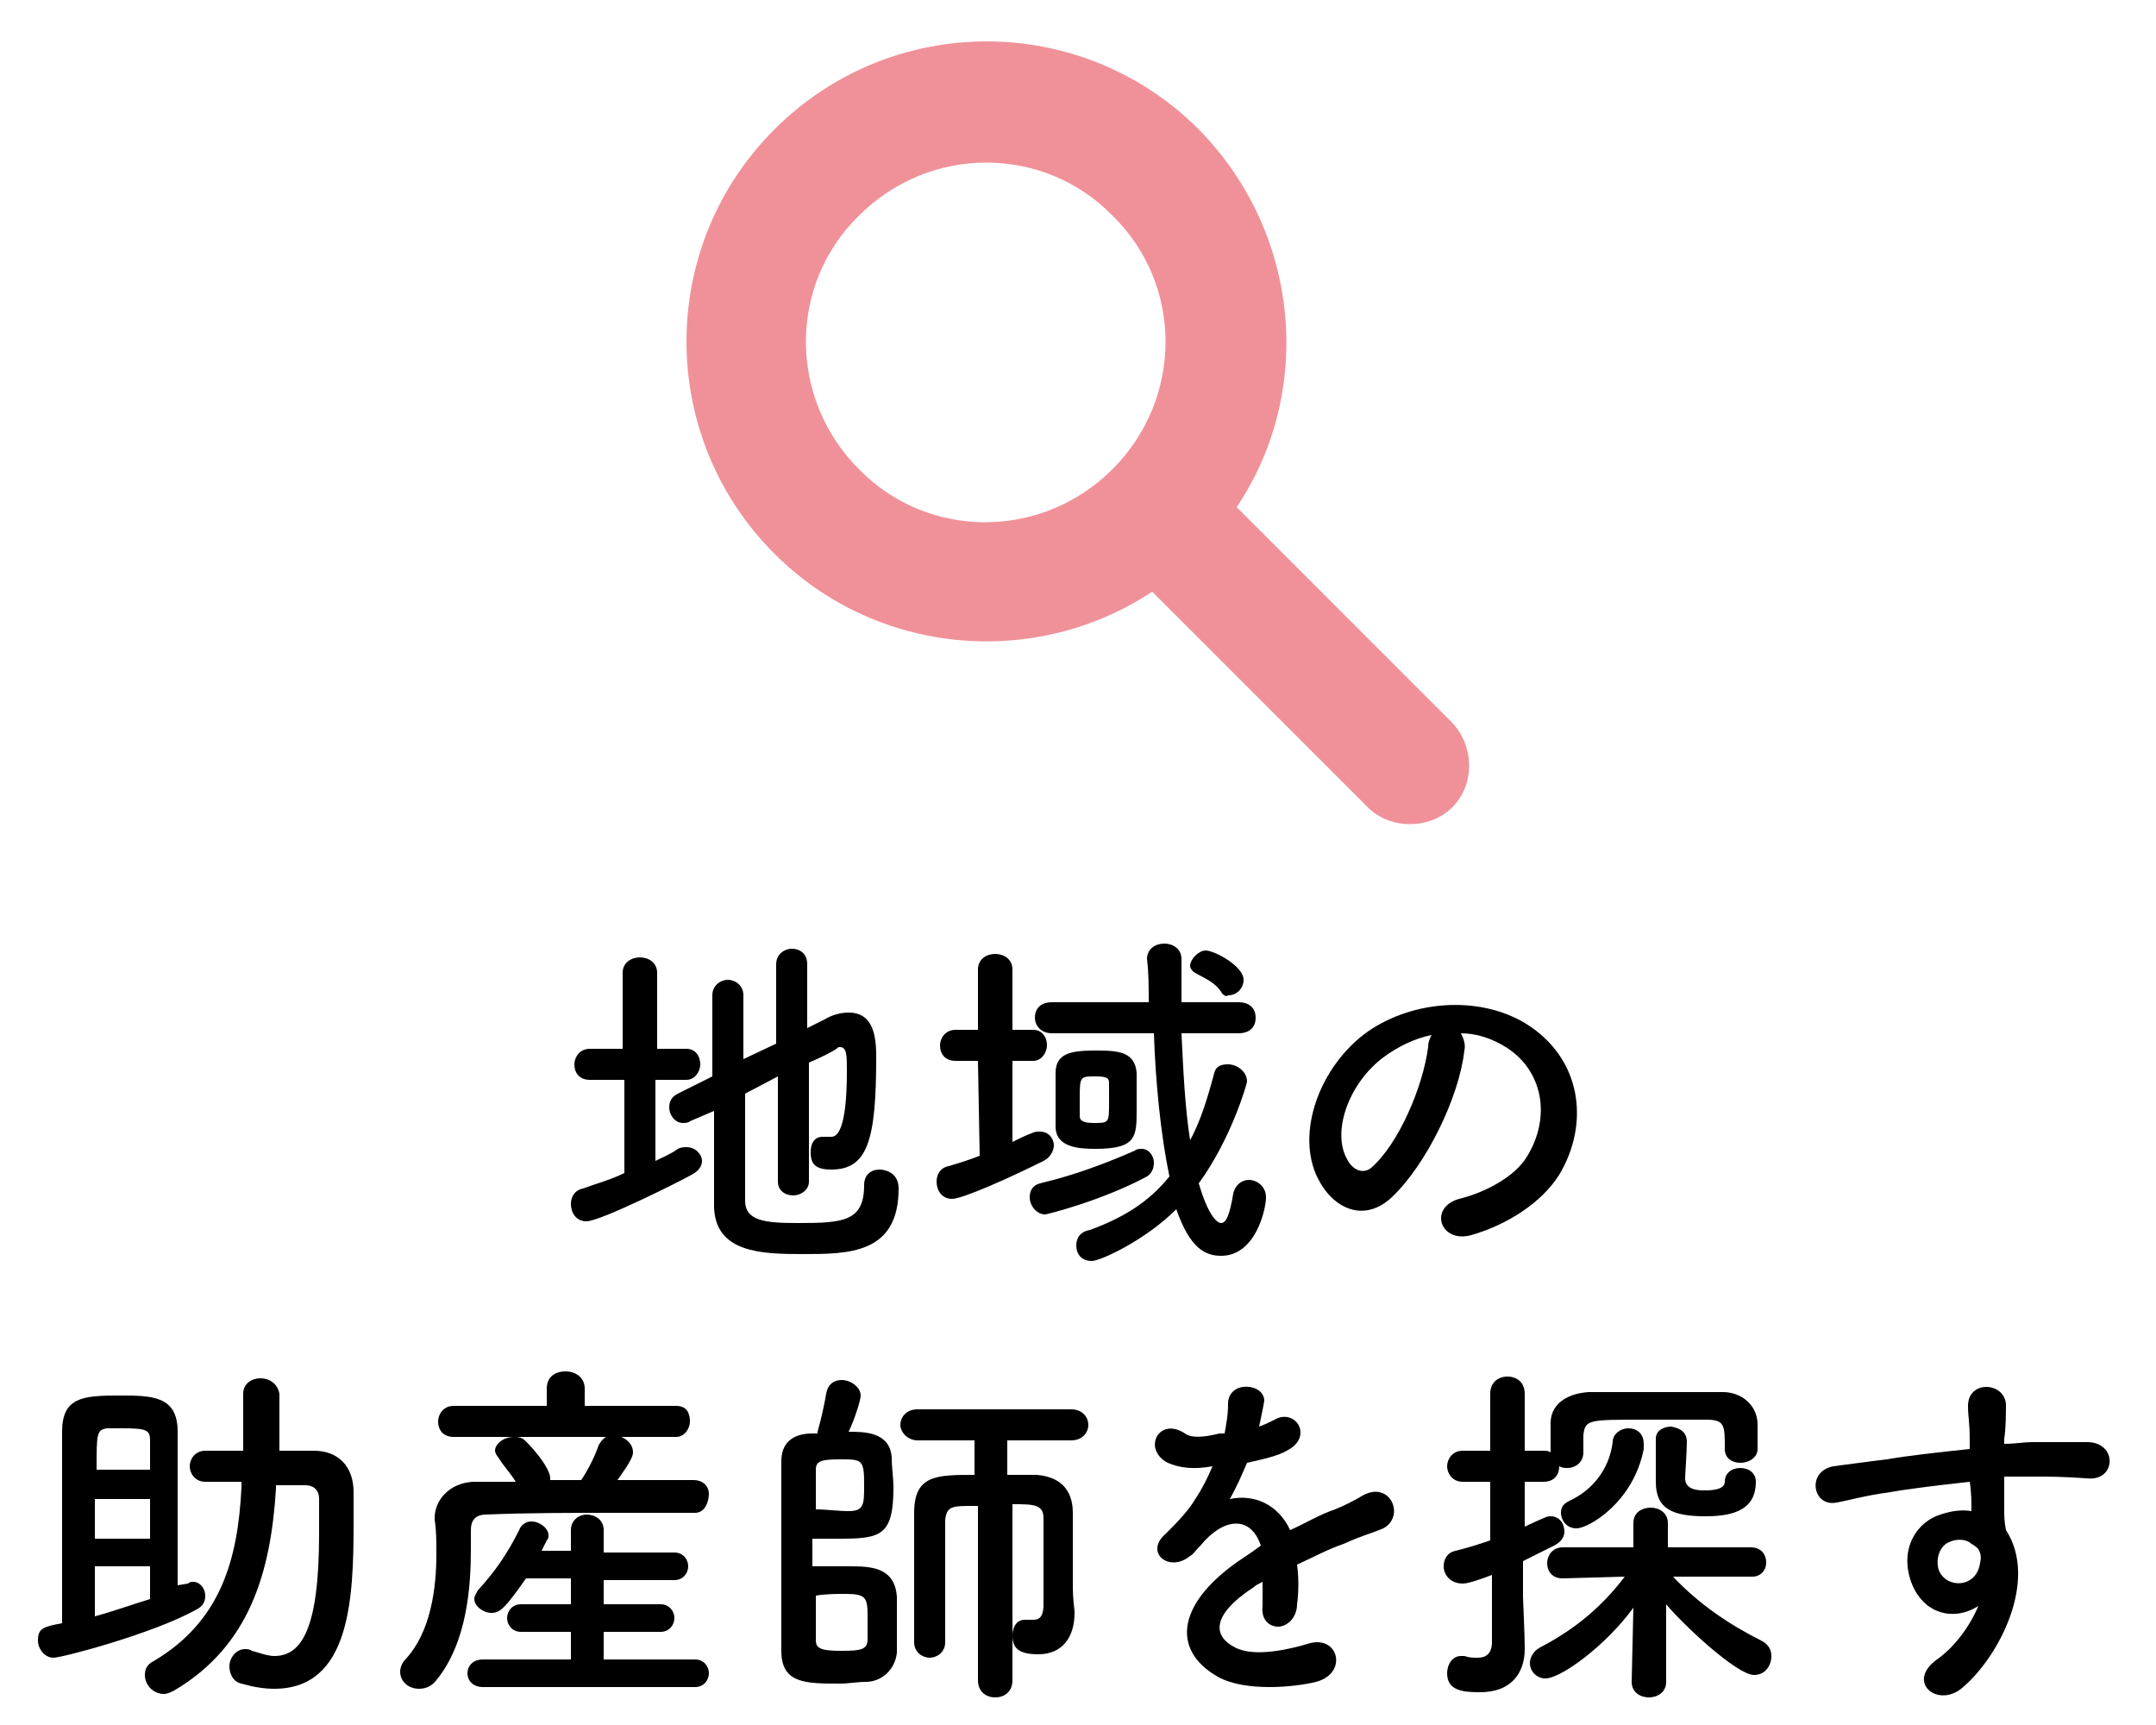 <?xml version="1.0" encoding="utf-8"?>
<!-- Generator: Adobe Illustrator 25.0.1, SVG Export Plug-In . SVG Version: 6.00 Build 0)  -->
<svg version="1.1" id="レイヤー_1" xmlns="http://www.w3.org/2000/svg" xmlns:xlink="http://www.w3.org/1999/xlink" x="0px"
	 y="0px" viewBox="0 0 125 100" style="enable-background:new 0 0 125 100;" xml:space="preserve">
<style type="text/css">
	.st0{fill:#F09199;}
</style>
<path class="st0" d="M64.5,27.2c-4.1,4.1-10.7,4.1-14.7,0c-4.1-4.1-4.1-10.7,0-14.7c4.1-4.1,10.7-4.1,14.7,0
	C68.6,16.5,68.6,23.1,64.5,27.2z M84.2,41.9L71.7,29.4c4.5-6.7,3.7-15.9-2.2-21.9c-6.8-6.8-17.8-6.8-24.6,0s-6.8,17.8,0,24.6
	c5.9,5.9,15.1,6.7,21.9,2.2l12.5,12.5c1.3,1.3,3.6,1.3,4.9,0C85.5,45.5,85.5,43.3,84.2,41.9z"/>
<g>
	<path d="M36.1,62.6h-1.9c-0.6,0-0.9-0.4-0.9-0.9c0-0.4,0.3-0.9,0.9-0.9h1.9v-4.4c0-0.6,0.5-0.9,1-0.9c0.5,0,1,0.3,1,0.9v4.4h1.7
		c0.5,0,0.8,0.4,0.8,0.9c0,0.4-0.3,0.9-0.8,0.9H38v4.7c0.4-0.2,0.9-0.4,1.3-0.7c0.2-0.1,0.4-0.1,0.5-0.1c0.5,0,0.9,0.4,0.9,0.8
		c0,0.3-0.2,0.6-0.6,0.8c-0.7,0.4-5.3,2.7-6.1,2.7c-0.6,0-0.9-0.5-0.9-1c0-0.4,0.2-0.8,0.7-0.9c0.8-0.3,1.6-0.5,2.4-0.9V62.6z
		 M45.1,62.4l-1.9,1c0,2.5,0,5.1,0,6.2c0,1.2,1.2,1.3,3.1,1.3c2.6,0,3.8-0.1,3.8-2.2c0-0.6,0.4-0.9,0.9-0.9c0.2,0,1.1,0.1,1.1,1.1
		c0,3.8-2.9,3.8-5.6,3.8c-2.4,0-5-0.1-5.1-2.7c0-1.3,0-3.4,0-5.6L40,65c-0.1,0.1-0.3,0.1-0.4,0.1c-0.5,0-0.8-0.5-0.8-0.9
		c0-0.3,0.1-0.6,0.5-0.8l2-1c0-1.8,0-3.5,0-4.7c0-0.6,0.5-0.9,0.9-0.9s0.9,0.3,0.9,0.9v0c0,0.9,0,2.2,0,3.7l1.9-0.9v-4.6
		c0-0.6,0.5-0.9,0.9-0.9c0.5,0,0.9,0.3,0.9,0.9v3.7l1-0.5c0.5-0.3,1-0.4,1.4-0.4c1.5,0,1.6,1.5,1.6,2.6c0,4.8-0.5,6.5-2.6,6.5
		c-0.9,0-1.2-0.3-1.2-1c0-0.5,0.2-0.9,0.7-0.9c0.1,0,0.1,0,0.2,0c0.1,0,0.2,0,0.3,0c0.3,0,0.9-0.3,0.9-3.8c0-0.9,0-1.4-0.4-1.4
		c-0.1,0-0.1,0-0.2,0.1c-0.3,0.2-0.9,0.5-1.6,0.8v6.9c0,0.5-0.5,0.8-0.9,0.8c-0.5,0-0.9-0.3-0.9-0.8V62.4z"/>
	<path d="M56.7,61.5h-1.3c-0.6,0-0.9-0.4-0.9-0.9c0-0.4,0.3-0.9,0.9-0.9h1.3v-3.5c0-0.6,0.5-0.9,1-0.9c0.5,0,1,0.3,1,0.9v3.5h1.2
		c0.5,0,0.8,0.4,0.8,0.9c0,0.4-0.3,0.9-0.8,0.9h-1.2l0,4.7c0.4-0.2,0.8-0.4,1.1-0.5c0.2-0.1,0.3-0.1,0.5-0.1c0.5,0,0.8,0.4,0.8,0.8
		c0,0.3-0.2,0.7-0.6,0.9c-2,1-4.7,2.2-5.3,2.2s-0.9-0.5-0.9-1c0-0.4,0.2-0.8,0.7-0.9c0.7-0.2,1.3-0.4,1.8-0.6L56.7,61.5z M60.6,70.4
		c-0.5,0-0.9-0.5-0.9-1c0-0.4,0.2-0.7,0.6-0.8c2.1-0.5,3.9-1.2,5.5-1.9c0.1-0.1,0.3-0.1,0.4-0.1c0.4,0,0.7,0.4,0.7,0.8
		c0,0.3-0.1,0.6-0.4,0.8C63.9,69.6,60.7,70.4,60.6,70.4z M68.5,59.9c0.1,2.1,0.2,4.3,0.5,6.2c0.6-1.1,1-2.4,1.4-3.9
		c0.1-0.4,0.4-0.5,0.8-0.5c0.5,0,1.1,0.4,1.1,1c0,0.1-0.9,3.3-2.8,5.9c0.5,1.7,1,2.3,1.3,2.3c0.3,0,0.5-0.5,0.7-1.7
		c0.1-0.5,0.5-0.8,0.9-0.8c0.5,0,1,0.4,1,1c0,0.7-0.6,3.4-2.6,3.4c-0.9,0-1.8-0.4-2.6-2.7c-1.8,1.8-4.4,3-4.9,3
		c-0.6,0-0.9-0.4-0.9-0.9c0-0.4,0.2-0.8,0.8-0.9c1.9-0.7,3.4-1.6,4.6-3.1c-0.5-2.4-0.8-5.4-0.9-8.3H61c-0.7,0-1-0.5-1-0.9
		c0-0.5,0.3-0.9,1-0.9l5.2,0h0.4c0-0.9,0-1.7-0.1-2.5v0c0-0.6,0.5-0.9,1-0.9s1,0.3,1,0.9v0c0,0.8,0,1.6,0,2.5l3.3,0
		c0.7,0,1,0.4,1,0.9c0,0.5-0.3,0.9-1,0.9H68.5z M63.5,66.6c-1,0-2.3-0.1-2.3-1.3c0-0.4,0-0.8,0-1.3c0-0.6,0-1.3,0-1.8
		c0-1.2,1-1.3,2.4-1.3c1.3,0,2.2,0.1,2.3,1.3c0,0.7,0,1.4,0,2.1C65.9,65.9,65.9,66.6,63.5,66.6z M64.3,63.9c0-0.4,0-0.8,0-1.1
		c0-0.3-0.1-0.4-0.8-0.4c-0.9,0-0.9,0-0.9,1.4c0,0.3,0,0.7,0,0.9c0,0.2,0.1,0.4,0.8,0.4C64.3,65.1,64.3,65.1,64.3,63.9z M70.8,57.5
		c-0.4-0.6-1-0.8-1.5-1.1C69.1,56.3,69,56.1,69,56c0-0.4,0.5-0.9,0.9-0.9c0.5,0,2.2,0.9,2.2,1.7c0,0.5-0.4,0.9-0.9,0.9
		C71.1,57.8,70.9,57.7,70.8,57.5z"/>
	<path d="M84.9,60.9c-0.3,2.7-2.2,6.6-4.2,8.5c-1.6,1.5-3.4,0.7-4.3-1.1c-1.3-2.6,0.1-6.5,2.9-8.5c2.6-1.8,6.4-2.1,9.1-0.5
		c3.3,2,3.8,5.8,2,8.8c-1,1.6-3,2.9-5.1,3.5c-1.8,0.5-2.5-1.6-0.7-2.1c1.6-0.4,3.2-1.3,3.9-2.4c1.5-2.4,0.9-5.1-1.2-6.4
		c-0.8-0.5-1.7-0.8-2.6-0.8C84.8,60.1,85,60.5,84.9,60.9z M80.2,61.3c-2,1.5-3,4.3-2.1,5.9c0.3,0.6,0.9,0.9,1.4,0.5
		c1.6-1.4,3-4.7,3.3-7c0-0.3,0.1-0.5,0.2-0.7C82,60.2,81,60.7,80.2,61.3z"/>
	<path d="M10.9,91.8c0.1-0.1,0.2-0.1,0.3-0.1c0.4,0,0.7,0.4,0.7,0.8c0,0.3-0.1,0.6-0.5,0.8c-2.5,1.4-7.8,2.8-8.3,2.8
		c-0.5,0-0.9-0.5-0.9-1c0-0.7,0.3-0.8,1.4-1c0-0.9,0-2.7,0-4.5c0-2.5,0-5.3,0-6.6c0-2,1.2-2.1,3.3-2.1c1.9,0,3.4,0,3.4,2.1
		c0,1.7,0,6.5,0,8.9L10.9,91.8z M8.7,86.9H5.5v2.3h3.2V86.9z M8.7,90.8H5.5c0,1.1,0,2.1,0,2.9c1.1-0.3,2.2-0.7,3.2-1V90.8z
		 M8.7,85.2c0-0.7,0-1.3,0-1.7c0-0.6-0.2-0.7-1.6-0.7c-0.4,0-0.7,0-0.9,0c-0.6,0.1-0.6,0.3-0.6,2.4H8.7z M16,86l0,0.3
		c-0.3,4.8-1.5,9.1-5.9,11.7c-0.2,0.1-0.4,0.2-0.6,0.2c-0.6,0-1.1-0.5-1.1-1.1c0-0.3,0.1-0.6,0.5-0.8c3.9-2.3,4.9-5.9,5.1-10.1
		l0-0.3c-0.7,0-1.4,0-2.1,0h0c-0.6,0-0.9-0.5-0.9-0.9c0-0.4,0.3-0.9,0.9-0.9c0.7,0,1.4,0,2.2,0c0-0.3,0-0.7,0-1c0-0.8,0-1.6,0-2.3
		c0,0,0,0,0,0c0-0.6,0.5-0.9,1-0.9c0.5,0,1,0.3,1.1,0.9c0,0.5,0,1,0,1.6c0,0.5,0,1.1,0,1.7c0.7,0,1.3,0,2,0c1.4,0,2.3,0.9,2.3,2.4
		c0,0.5,0,1.1,0,1.8c0,4.4-0.2,9.6-4.6,9.6c-0.6,0-1.2-0.1-1.9-0.3c-0.5-0.1-0.7-0.6-0.7-1c0-0.5,0.4-1,0.9-1c0.1,0,0.3,0,0.4,0.1
		c0.4,0.1,0.9,0.3,1.3,0.3c1.6,0,2.6-1.6,2.6-7.1c0-0.8,0-1.5,0-2c0-0.6-0.4-0.8-0.8-0.8H16z"/>
	<path d="M40.3,87.7c-1.6,0-3.1,0-4.6,0c-2.6,0-5.2,0-7.5,0.1c-0.7,0-0.9,0.4-0.9,0.9c0,0.3,0,0.7,0,1.1c0,2.1-0.2,5.4-2,7.6
		c-0.3,0.4-0.7,0.5-1,0.5c-0.6,0-1.1-0.4-1.1-1c0-0.2,0.1-0.5,0.3-0.7c1.5-1.6,1.8-4.2,1.8-6.1c0-0.8,0-1.4-0.1-2c0,0,0,0,0-0.1
		c0-1,0.8-2,2.2-2.1c0.8,0,1.7,0,2.5,0c-0.3-0.5-0.7-0.9-1-1.4c-0.1-0.1-0.2-0.3-0.2-0.4c0-0.4,0.5-0.8,1.1-0.8c0.2,0,0.3,0,0.5,0.1
		c0.2,0.1,1.6,1.6,1.6,2.3c0,0,0,0.1,0,0.1h1.8c0.4-0.6,0.8-1.4,1-2c0.2-0.4,0.5-0.6,0.8-0.6c0.6,0,1.2,0.4,1.2,1
		c0,0.4-0.7,1.3-0.9,1.6c1.5,0,3,0,4.4,0c0.6,0,0.9,0.4,0.9,0.8S40.9,87.7,40.3,87.7L40.3,87.7z M26.3,83.3c-0.6,0-0.9-0.4-0.9-0.9
		c0-0.4,0.3-0.9,0.9-0.9h5.4v-1v0c0-0.7,0.5-1,1.1-1c0.5,0,1.1,0.3,1.1,1v0l0,1h5.3c0.6,0,0.8,0.4,0.8,0.9c0,0.4-0.3,0.9-0.8,0.9
		H26.3z M28,97.8c-0.6,0-0.9-0.4-0.9-0.8c0-0.4,0.3-0.8,0.9-0.8l5.1,0v-1.6h-2.9c-0.5,0-0.8-0.4-0.8-0.8s0.3-0.8,0.8-0.8h2.9v-1.5
		h-2.6c-1.2,1.7-1.5,2-2,2c-0.5,0-1-0.4-1-0.8c0-0.2,0.1-0.3,0.2-0.5c1-1.1,1.7-2.1,2.4-3.5c0.1-0.3,0.4-0.5,0.7-0.5
		c0.5,0,1,0.4,1,0.8c0,0.1,0,0.2-0.1,0.3c-0.1,0.2-0.2,0.4-0.3,0.6h1.7v-1.2c0-0.6,0.5-0.9,0.9-0.9c0.5,0,1,0.3,1,0.9V90l4.1,0
		c0.5,0,0.8,0.4,0.8,0.8c0,0.4-0.3,0.8-0.8,0.8l-4.1,0V93h3.3c0.5,0,0.8,0.4,0.8,0.8s-0.3,0.8-0.8,0.8h-3.3v1.6l5.3,0
		c0.5,0,0.8,0.4,0.8,0.8c0,0.4-0.3,0.8-0.8,0.8H28z"/>
	<path d="M47.4,83c0.2-0.7,0.4-1.6,0.5-2.2c0.1-0.6,0.5-0.8,0.9-0.8c0.5,0,1.1,0.4,1.1,0.9c0,0.3-0.4,1.5-0.7,2.1
		c0.9,0,2.4,0,2.5,1.5c0,0.6,0.1,1.2,0.1,1.7c0,2.8-0.7,3-3.1,3c-0.5,0-1.1,0-1.6,0c0,0,0,0,0,1.6c0.6,0,1.4,0,2.1,0
		c1.2,0,2.7,0,2.8,1.8c0,0.5,0,1,0,1.6c0,0.5,0,1.1,0,1.6c-0.1,1-0.9,1.7-1.8,1.7c-0.5,0-1,0.1-1.5,0.1c-2,0-3.4,0-3.4-1.9
		c0-1.4,0-3.4,0-5.5c0-2.1,0-4.1,0-5.5c0-1,0.6-1.6,1.8-1.6H47.4z M47.3,87.5c0.6,0,1.3,0.1,1.9,0.1c0.9,0,0.9-0.4,0.9-1.5
		c0-1.5-0.1-1.5-1.4-1.5c-1.1,0-1.4,0.1-1.4,0.6V87.5z M47.3,95.1c0,0.5,0.4,0.6,1.5,0.6c1.2,0,1.5-0.1,1.5-0.7c0-0.4,0-0.9,0-1.3
		c0-1.1-0.1-1.3-1.3-1.3c-0.5,0-1.1,0-1.7,0.1V95.1z M56.5,87.3c-1.3,0-1.6,0-1.7,0.8c0,0.9,0,2.1,0,3.4c0,1.3,0,2.6,0,3.7v0
		c0,0.6-0.5,0.9-0.9,0.9S53,95.8,53,95.2c0-1.2,0-2.5,0-3.8c0-1.3,0-2.6,0-3.7c0-2.2,1.3-2.2,3.5-2.2v-2h-3.3c-0.6,0-1-0.5-1-0.9
		s0.3-0.9,1-0.9h8.9c0.7,0,1,0.5,1,0.9s-0.3,0.9-1,0.9h-3.7v2c0.6,0,1.1,0,1.7,0c1.3,0.1,2.1,0.8,2.1,2.2c0,0,0,0,0,4.1
		c0,0.4,0,0.8,0.1,1.6c0,0,0,0.1,0,0.1c0,1.4-0.7,2.4-2.1,2.4c-1.2,0-1.5-0.4-1.5-1.1c0-0.4,0.2-0.9,0.7-0.9c0,0,0.1,0,0.1,0
		c0.1,0,0.3,0,0.4,0c0.3,0,0.6-0.1,0.6-0.9c0,0,0-3.4,0-5c0-0.8-0.6-0.8-1.8-0.8l0,10.2c0,0.7-0.5,1-1,1c-0.5,0-1-0.3-1-1V87.3z"/>
	<path d="M73,82.7c0.3-0.1,0.7-0.3,0.9-0.4c1.2-0.7,2.3,1,0.7,1.8c-0.5,0.3-1.4,0.5-2.3,0.7c-0.3,0.7-0.6,1.4-1,2.1
		c1.4-0.3,2.8,0.3,3.5,1.8c0.9-0.4,1.7-0.9,2.6-1.2c0.5-0.2,1.1-0.5,1.6-0.8c1.6-0.9,2.5,1.2,1.2,1.9c-0.7,0.3-1.2,0.4-2.3,0.9
		c-0.9,0.3-1.8,0.8-2.7,1.2c0.1,0.7,0.1,1.6,0,2.3c0,0.8-0.6,1.3-1.1,1.3c-0.5,0-1-0.4-0.9-1.2c0-0.4,0-0.9,0-1.4
		c-0.2,0.1-0.4,0.2-0.5,0.3c-2.6,1.7-2.3,2.9-1.1,3.5c1.1,0.6,3.2,0.1,4.2-0.2c1.8-0.6,2.4,1.7,0.5,2.2c-1.2,0.3-4.1,0.6-5.7-0.3
		c-2.8-1.6-2.3-4.4,1.5-6.9c0.3-0.2,0.6-0.4,1-0.7c-0.6-1.8-2.2-1.6-3.5,0c0,0-0.1,0.1-0.1,0.1c-0.2,0.2-0.3,0.4-0.5,0.5
		c-1.2,1-2.7-0.2-1.4-1.3c0.5-0.5,1.3-1.3,1.7-2c0.4-0.6,0.7-1.2,1-1.9c-1.1,0.2-1.9,0.1-2.6-0.2c-1.5-0.8-0.5-2.7,1-1.7
		c0.4,0.3,1.2,0.2,2,0c0.1,0,0.2,0,0.3,0c0.1-0.6,0.2-1,0.2-1.8c0.1-1.3,2.1-1.1,2.1-0.1C73.2,81.8,73.1,82.2,73,82.7L73,82.7z"/>
	<path d="M100,84c0-1.4,0-1.7-1.1-1.7c-0.8,0-2.3,0-3.7,0c-3.1,0-3.3,0-3.4,0.9c0,0,0,0,0,1v0c0,0.6-0.5,0.9-0.9,0.9
		c-0.2,0-0.3,0-0.5-0.1c0,0.5-0.3,0.9-0.9,0.9h-1.1v2.6c1.3-0.6,1.3-0.6,1.5-0.6c0.5,0,0.8,0.4,0.8,0.9c0,0.3-0.2,0.6-0.6,0.8
		c-0.6,0.3-1.2,0.6-1.8,0.9v2c0,0.3,0.1,2.2,0.1,3c0,0,0,0.1,0,0.1c0,1.3-0.7,2.5-2.6,2.5c-1,0-1.9-0.1-1.9-1.1c0-0.5,0.3-1,0.8-1
		c0.1,0,0.1,0,0.2,0c0.3,0.1,0.5,0.1,0.8,0.1c0.4,0,0.8-0.2,0.8-0.9v-3.9c-1.3,0.5-1.6,0.5-1.7,0.5c-0.7,0-1.1-0.5-1.1-1
		c0-0.4,0.2-0.8,0.7-0.9c0.8-0.2,1.4-0.4,2-0.6v-3.4h-1.6c-0.6,0-0.9-0.5-0.9-0.9s0.3-0.9,0.9-0.9h1.6l0-3.3c0-0.7,0.5-1,1-1
		s1,0.3,1,1v3.3h1.1c0.1,0,0.3,0,0.4,0.1c0-0.1,0-0.3,0-0.4c0-0.4,0-0.8,0-1.3c0-1,0.8-1.7,2.2-1.8c1.1,0,2.8,0,4.5,0
		c1.2,0,2.4,0,3.3,0c1,0,2,0.7,2,1.9c0,0.3,0,0.5,0,0.7c0,0.2,0,0.4,0,0.7c0,0.5-0.5,0.8-1,0.8C100.5,84.8,100,84.6,100,84L100,84z
		 M96.6,97.5c0,0.6-0.5,0.9-1,0.9s-1-0.3-1-0.9v0l0.1-4.3c-1.6,2.2-4.2,4.1-5.1,4.1c-0.5,0-0.9-0.4-0.9-0.9c0-0.3,0.2-0.7,0.6-0.9
		c2.1-1.1,3.6-2.4,4.9-4.1l-3.6,0.1h0c-0.6,0-0.9-0.4-0.9-0.9c0-0.4,0.3-0.9,0.9-0.9l4.1,0l0-1.4c0-0.7,0.6-0.9,1-0.9
		c0.5,0,1,0.3,1,0.9c0,0,0,0,0,0l0,1.4l4.8,0c0.6,0,0.9,0.4,0.9,0.9c0,0.4-0.3,0.8-0.8,0.8h0L97,91.4c1.5,1.6,3.3,2.8,5.1,3.7
		c0.4,0.2,0.6,0.5,0.6,0.9c0,0.6-0.4,1.1-1,1.1c-1,0-4.1-2.9-5.1-4.1L96.6,97.5L96.6,97.5z M90.5,87.7c0-0.3,0.1-0.5,0.5-0.7
		c1.3-0.6,2.3-1.8,2.5-3.4c0-0.5,0.5-0.8,0.9-0.8c0.5,0,0.9,0.3,0.9,0.9c0,0.1,0,0.2,0,0.3c-0.6,3.1-3.2,4.6-3.9,4.6
		C90.8,88.6,90.5,88.1,90.5,87.7z M97.8,83.6c0,0.5-0.1,1.9-0.1,2.1c0,0.6,0.6,0.7,1.1,0.7c0.3,0,1.2,0,1.2-0.5
		c0-0.5,0.4-0.8,0.9-0.8c0.5,0,0.9,0.3,0.9,0.8c0,1.5-1.1,2-2.9,2c-1.9,0-2.9-0.4-2.9-2c0,0,0,0,0-0.1c0-0.2,0-1.8,0-2.4
		c0-0.5,0.5-0.7,0.9-0.7C97.4,82.8,97.8,83,97.8,83.6L97.8,83.6z"/>
	<path d="M110.8,91.7c-0.7-2,0.4-3.5,1.7-3.9c0.6-0.2,1.2-0.3,1.8-0.2c0-0.5,0-1.1-0.1-1.7c-1.8,0.2-3.5,0.4-4.6,0.6
		c-1.5,0.2-2.5,0.5-3.1,0.6c-1.4,0.3-1.8-1.8-0.2-2.1c0.8-0.1,2.2-0.3,3.1-0.4c1.1-0.2,2.9-0.4,4.8-0.6c0-0.1,0-0.3,0-0.4
		c0-1.3-0.1-1.4-0.1-2.1c0-1.5,2.1-1.4,2.2-0.1c0,0.5,0,1.4-0.1,2c0,0.1,0,0.2,0,0.3c0.6,0,1.2-0.1,1.6-0.1c1,0,1.8,0,3.2,0
		c1.8,0,1.7,2.3,0,2.1c-1.5-0.1-2-0.1-3.3-0.1c-0.5,0-1,0-1.5,0c0,0.7,0,1.3,0,1.9c0,0.3,0,0.7,0.1,1.2c1.9,2.9-0.4,7.4-2.6,9.2
		c-1.4,1.1-3.2-0.4-1.4-1.7c1-0.7,1.9-1.9,2.4-3.1C113.3,94,111.5,93.6,110.8,91.7z M114.3,89.5c-0.3-0.3-0.9-0.3-1.3-0.1
		c-0.5,0.2-0.8,0.9-0.6,1.6c0.4,1.1,2.2,1.1,2.4-0.4c0.1-0.4,0-0.6-0.1-0.8C114.6,89.7,114.5,89.6,114.3,89.5z"/>
</g>
</svg>
